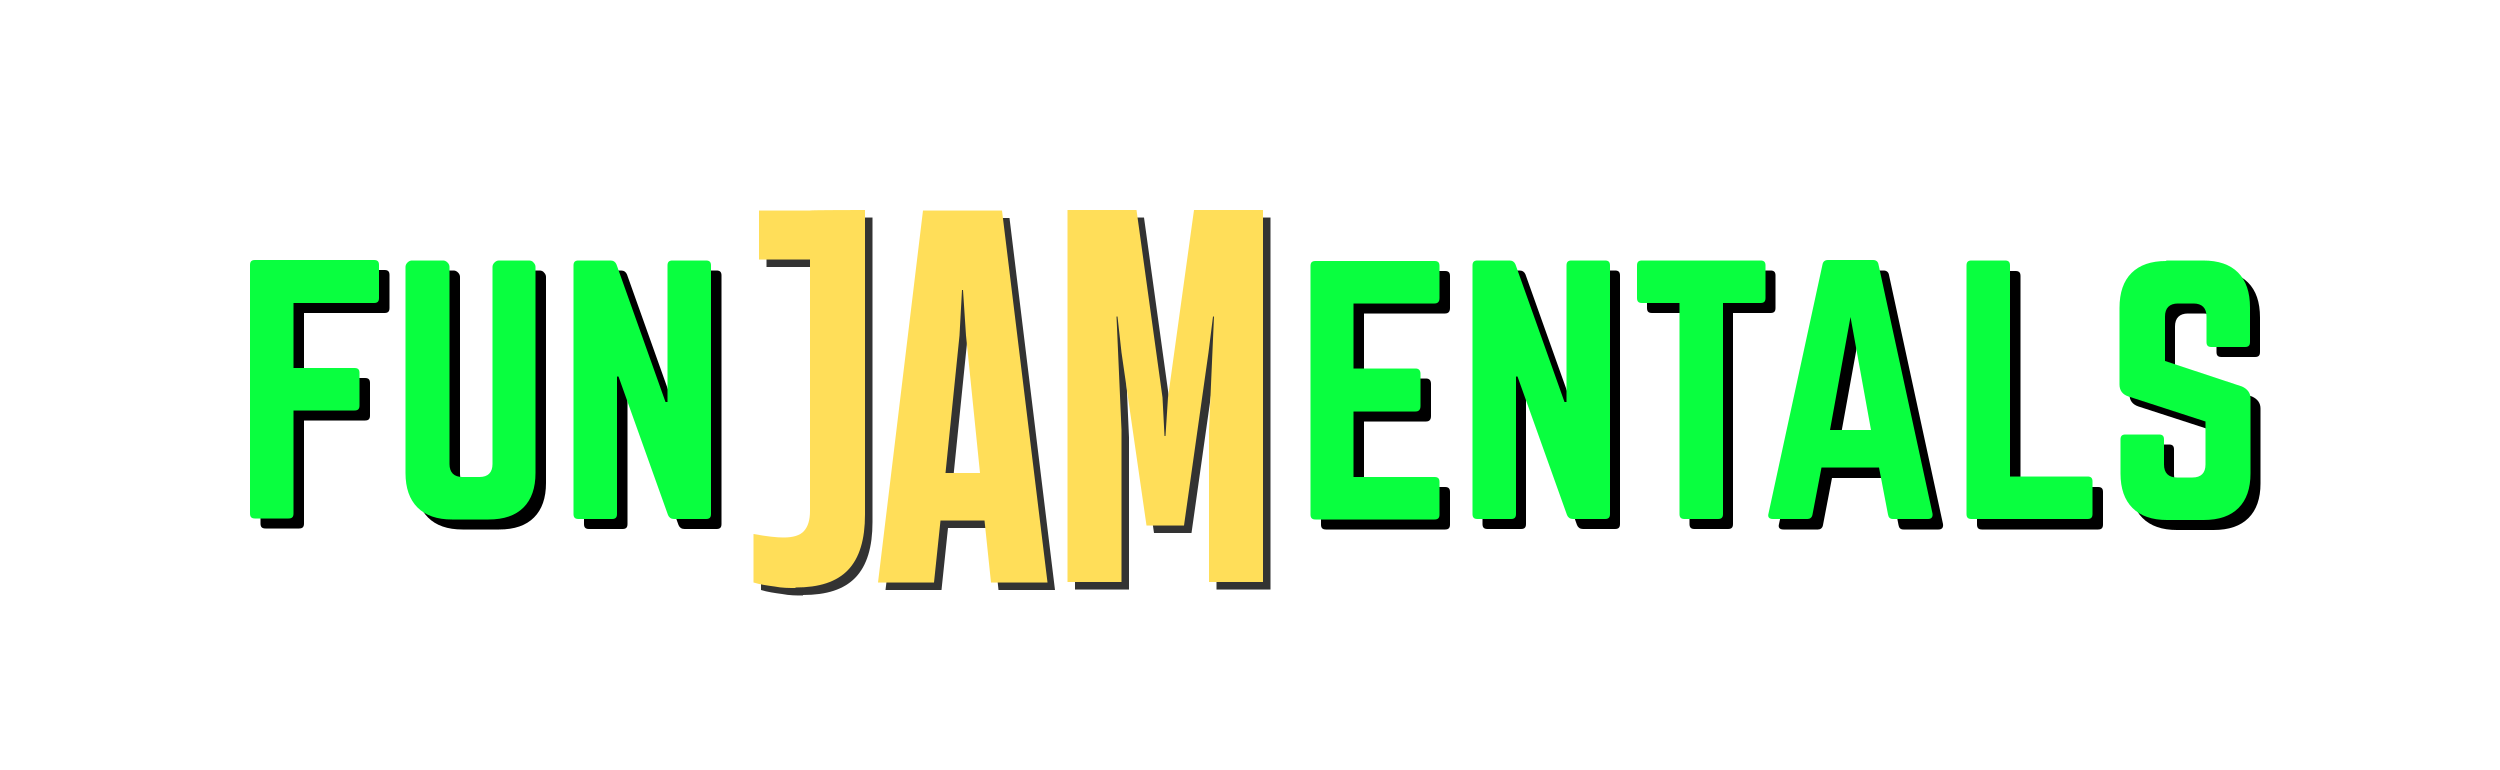 <?xml version="1.0" encoding="UTF-8"?>
<svg id="Layer_1" data-name="Layer 1" xmlns="http://www.w3.org/2000/svg" version="1.1" viewBox="0 0 500 154">
  <defs>
    <style>
      .cls-1 {
        fill-opacity: .8;
      }

      .cls-1, .cls-2, .cls-3, .cls-4 {
        stroke-width: 0px;
      }

      .cls-1, .cls-4 {
        fill: #000;
      }

      .cls-2 {
        fill: #ffde59;
      }

      .cls-3 {
        fill: #09ff3f;
      }
    </style>
  </defs>
  <path class="cls-4" d="M77.9,55.1v6.5c0,.7-.3,1-1,1h-16.1v13h12.2c.7,0,1,.3,1,1v6.5c0,.7-.3,1-1,1h-12.2v20.6c0,.7-.3,1-1,1h-6.7c-.7,0-1-.3-1-1v-49.7c0-.7.3-1,1-1h23.8c.7,0,1,.3,1,1Z"/>
  <path class="cls-4" d="M102,54.1h5.9c.3,0,.7.1.9.4.3.3.4.6.4.9v41.2c0,3-.8,5.3-2.4,6.9-1.6,1.6-3.9,2.4-7,2.4h-7.3c-3,0-5.3-.8-6.9-2.4-1.6-1.6-2.4-3.9-2.4-6.9v-41.2c0-.3.1-.6.4-.9.3-.3.6-.4.9-.4h6.2c.3,0,.6.1.9.4.3.3.4.6.4.9v39.4c0,1.7.9,2.6,2.6,2.6h3.4c1.7,0,2.6-.9,2.6-2.6v-39.4c0-.3.1-.6.4-.9.3-.3.6-.4.9-.4Z"/>
  <path class="cls-4" d="M136.6,54.1h6.7c.7,0,1,.3,1,1v49.7c0,.7-.3,1-1,1h-6.4c-.6,0-1-.3-1.2-.8l-9.9-27.7h-.3v27.5c0,.7-.3,1-1,1h-6.7c-.7,0-1-.3-1-1v-49.7c0-.7.3-1,1-1h6.4c.6,0,1,.3,1.2.8l9.8,27.5h.4v-27.3c0-.7.3-1,1-1Z"/>
  <path class="cls-3" d="M75.8,53.1v6.5c0,.7-.3,1-1,1h-16.1v13h12.2c.7,0,1,.3,1,1v6.5c0,.7-.3,1-1,1h-12.2v20.6c0,.7-.3,1-1,1h-6.7c-.7,0-1-.3-1-1v-49.7c0-.7.3-1,1-1h23.8c.7,0,1,.3,1,1Z"/>
  <path class="cls-3" d="M99.9,52.1h5.9c.3,0,.7.1.9.4.3.3.4.6.4.9v41.2c0,3-.8,5.3-2.4,6.9-1.6,1.6-3.9,2.4-7,2.4h-7.3c-3,0-5.3-.8-6.9-2.4-1.6-1.6-2.4-3.9-2.4-6.9v-41.2c0-.3.1-.6.4-.9.3-.3.6-.4.9-.4h6.2c.3,0,.6.1.9.4.3.3.4.6.4.9v39.4c0,1.7.9,2.6,2.6,2.6h3.4c1.7,0,2.6-.9,2.6-2.6v-39.4c0-.3.1-.6.4-.9.3-.3.6-.4.9-.4Z"/>
  <path class="cls-3" d="M134.5,52.1h6.7c.7,0,1,.3,1,1v49.7c0,.7-.3,1-1,1h-6.4c-.6,0-1-.3-1.2-.8l-9.9-27.7h-.3v27.5c0,.7-.3,1-1,1h-6.7c-.7,0-1-.3-1-1v-49.7c0-.7.3-1,1-1h6.4c.6,0,1,.3,1.2.8l9.8,27.5h.4v-27.3c0-.7.3-1,1-1Z"/>
  <path class="cls-4" d="M290,55.1v6.5c0,.7-.3,1.1-1,1.1h-16.2v13h12.4c.7,0,1,.4,1,1.1v6.4c0,.7-.3,1.1-1,1.1h-12.4v13.1h16.2c.7,0,1,.3,1,1v6.5c0,.7-.3,1-1,1h-23.8c-.7,0-1-.3-1-1v-49.7c0-.7.3-1,1-1h23.8c.7,0,1,.3,1,1Z"/>
  <path class="cls-4" d="M316.3,54.1h6.7c.7,0,1,.3,1,1v49.7c0,.7-.3,1-1,1h-6.4c-.6,0-1-.3-1.2-.8l-9.9-27.7h-.3v27.5c0,.7-.3,1-1,1h-6.7c-.7,0-1-.3-1-1v-49.7c0-.7.3-1,1-1h6.4c.6,0,1,.3,1.2.8l9.8,27.5h.4v-27.3c0-.7.3-1,1-1Z"/>
  <path class="cls-4" d="M330.3,54.1h23.8c.7,0,1,.3,1,1v6.5c0,.7-.3,1-1,1h-7.5v42.2c0,.7-.3,1-1,1h-6.7c-.7,0-1-.3-1-1v-42.2h-7.5c-.7,0-1-.3-1-1v-6.5c0-.7.3-1,1-1Z"/>
  <path class="cls-4" d="M387.6,105.9h-6.9c-.6,0-.9-.3-1-.9l-1.8-9.4h-11.5l-1.8,9.4c-.1.6-.5.9-1,.9h-6.9c-.8,0-1.1-.4-.9-1.1l10.8-49.8c.1-.6.5-.9,1.1-.9h9c.6,0,1,.3,1.1.9l10.8,49.8c.1.7-.2,1.1-.9,1.1ZM376.2,88l-4.1-22.6-4.1,22.6h8.3Z"/>
  <path class="cls-4" d="M404.1,97.4v-42.2c0-.7-.3-1-1-1h-6.7c-.7,0-1,.3-1,1v49.7c0,.7.3,1,1,1h23.2c.7,0,1-.3,1-1v-6.5c0-.7-.3-1-1-1h-15.4Z"/>
  <path class="cls-4" d="M435.3,54.1h7.3c3.1,0,5.4.8,7,2.4,1.6,1.6,2.4,3.9,2.4,7v6.9c0,.7-.3,1-1,1h-6.7c-.7,0-1-.3-1-1v-5.1c0-1.7-.9-2.6-2.6-2.6h-3.1c-1.7,0-2.6.9-2.6,2.6v8.9l15.4,5.1c1.1.5,1.7,1.3,1.7,2.4v15c0,3-.8,5.3-2.4,6.9-1.6,1.6-3.9,2.4-7,2.4h-7.3c-3,0-5.3-.8-6.9-2.4-1.6-1.6-2.4-3.9-2.4-6.9v-6.8c0-.7.3-1,1-1h6.7c.7,0,1,.3,1,1v5c0,1.7.9,2.6,2.6,2.6h3.1c1.7,0,2.6-.9,2.6-2.6v-8.6l-15.4-5c-1.2-.4-1.8-1.2-1.8-2.4v-15.3c0-3.1.8-5.4,2.4-7,1.6-1.6,3.9-2.4,6.9-2.4Z"/>
  <path class="cls-3" d="M287.9,53.1v6.5c0,.7-.3,1.1-1,1.1h-16.2v13h12.4c.7,0,1,.4,1,1.1v6.4c0,.7-.3,1.1-1,1.1h-12.4v13.1h16.2c.7,0,1,.3,1,1v6.5c0,.7-.3,1-1,1h-23.8c-.7,0-1-.3-1-1v-49.7c0-.7.3-1,1-1h23.8c.7,0,1,.3,1,1Z"/>
  <path class="cls-3" d="M314.3,52.1h6.7c.7,0,1,.3,1,1v49.7c0,.7-.3,1-1,1h-6.4c-.6,0-1-.3-1.2-.8l-9.9-27.7h-.3v27.5c0,.7-.3,1-1,1h-6.7c-.7,0-1-.3-1-1v-49.7c0-.7.3-1,1-1h6.4c.6,0,1,.3,1.2.8l9.8,27.5h.4v-27.3c0-.7.3-1,1-1Z"/>
  <path class="cls-3" d="M328.3,52.1h23.8c.7,0,1,.3,1,1v6.5c0,.7-.3,1-1,1h-7.5v42.2c0,.7-.3,1-1,1h-6.7c-.7,0-1-.3-1-1v-42.2h-7.5c-.7,0-1-.3-1-1v-6.5c0-.7.3-1,1-1Z"/>
  <path class="cls-3" d="M385.5,103.8h-6.9c-.6,0-.9-.3-1-.9l-1.8-9.4h-11.5l-1.8,9.4c-.1.6-.5.9-1,.9h-6.9c-.8,0-1.1-.4-.9-1.1l10.8-49.8c.1-.6.5-.9,1.1-.9h9c.6,0,1,.3,1.1.9l10.8,49.8c.1.7-.2,1.1-.9,1.1ZM374.2,86l-4.1-22.6-4.1,22.6h8.3Z"/>
  <path class="cls-3" d="M402,95.3v-42.2c0-.7-.3-1-1-1h-6.7c-.7,0-1,.3-1,1v49.7c0,.7.3,1,1,1h23.2c.7,0,1-.3,1-1v-6.5c0-.7-.3-1-1-1h-15.4Z"/>
  <path class="cls-3" d="M433.3,52.1h7.3c3.1,0,5.4.8,7,2.4,1.6,1.6,2.4,3.9,2.4,7v6.9c0,.7-.3,1-1,1h-6.7c-.7,0-1-.3-1-1v-5.1c0-1.7-.9-2.6-2.6-2.6h-3.1c-1.7,0-2.6.9-2.6,2.6v8.9l15.4,5.1c1.1.5,1.7,1.3,1.7,2.4v15c0,3-.8,5.3-2.4,6.9-1.6,1.6-3.9,2.4-7,2.4h-7.3c-3,0-5.3-.8-6.9-2.4-1.6-1.6-2.4-3.9-2.4-6.9v-6.8c0-.7.3-1,1-1h6.7c.7,0,1,.3,1,1v5c0,1.7.9,2.6,2.6,2.6h3.1c1.7,0,2.6-.9,2.6-2.6v-8.6l-15.4-5c-1.2-.4-1.8-1.2-1.8-2.4v-15.3c0-3.1.8-5.4,2.4-7,1.6-1.6,3.9-2.4,6.9-2.4Z"/>
  <path class="cls-1" d="M160.6,119.1c-1.3,0-2.7,0-4.2-.3-1.5-.2-2.9-.4-4.2-.8v-9.7c2.7.5,4.7.7,6,.7,1.9,0,3.3-.4,4.1-1.3.8-.9,1.2-2.2,1.2-4v-50.3h-10.2v-9.8h10.2c0-.1,11-.1,11-.1v60.9c0,5-1.1,8.7-3.4,11.1-2.3,2.4-5.8,3.5-10.5,3.5Z"/>
  <path class="cls-1" d="M177.1,118l9-74.4h15.8l9.1,74.4h-11.3l-1.3-12.4h-8.8l-1.3,12.4h-11.2ZM190.6,96.1h6.9l-2.8-27.5-.6-9.1h-.2l-.5,9.1-2.8,27.5Z"/>
  <path class="cls-1" d="M215,118V43.5h13.8l5.2,37.5.4,7.7h.2l.5-7.7,5.2-37.5h13.8v74.4h-10.8v-30.4l1-22.7h-.2l-.9,7.2-4.9,34.6h-7.5l-5-34.6-.8-7.2h-.2l1,22.7v30.4h-10.8Z"/>
  <path class="cls-2" d="M159.1,117.6c-1.3,0-2.7,0-4.2-.3-1.5-.2-2.9-.4-4.2-.8v-9.7c2.7.5,4.7.7,6,.7,1.9,0,3.3-.4,4.1-1.3.8-.9,1.2-2.2,1.2-4v-50.3h-10.2v-9.8h10.2c0-.1,11-.1,11-.1v60.9c0,5-1.1,8.7-3.4,11.1-2.3,2.4-5.8,3.5-10.5,3.5Z"/>
  <path class="cls-2" d="M175.6,116.5l9-74.4h15.8l9.1,74.4h-11.3l-1.3-12.4h-8.8l-1.3,12.4h-11.2ZM189.1,94.6h6.9l-2.8-27.5-.6-9.1h-.2l-.5,9.1-2.8,27.5Z"/>
  <path class="cls-2" d="M213.5,116.5V42h13.8l5.2,37.5.4,7.7h.2l.5-7.7,5.2-37.5h13.8v74.4h-10.8v-30.4l1-22.7h-.2l-.9,7.2-4.9,34.6h-7.5l-5-34.6-.8-7.2h-.2l1,22.7v30.4h-10.8Z"/>
</svg>